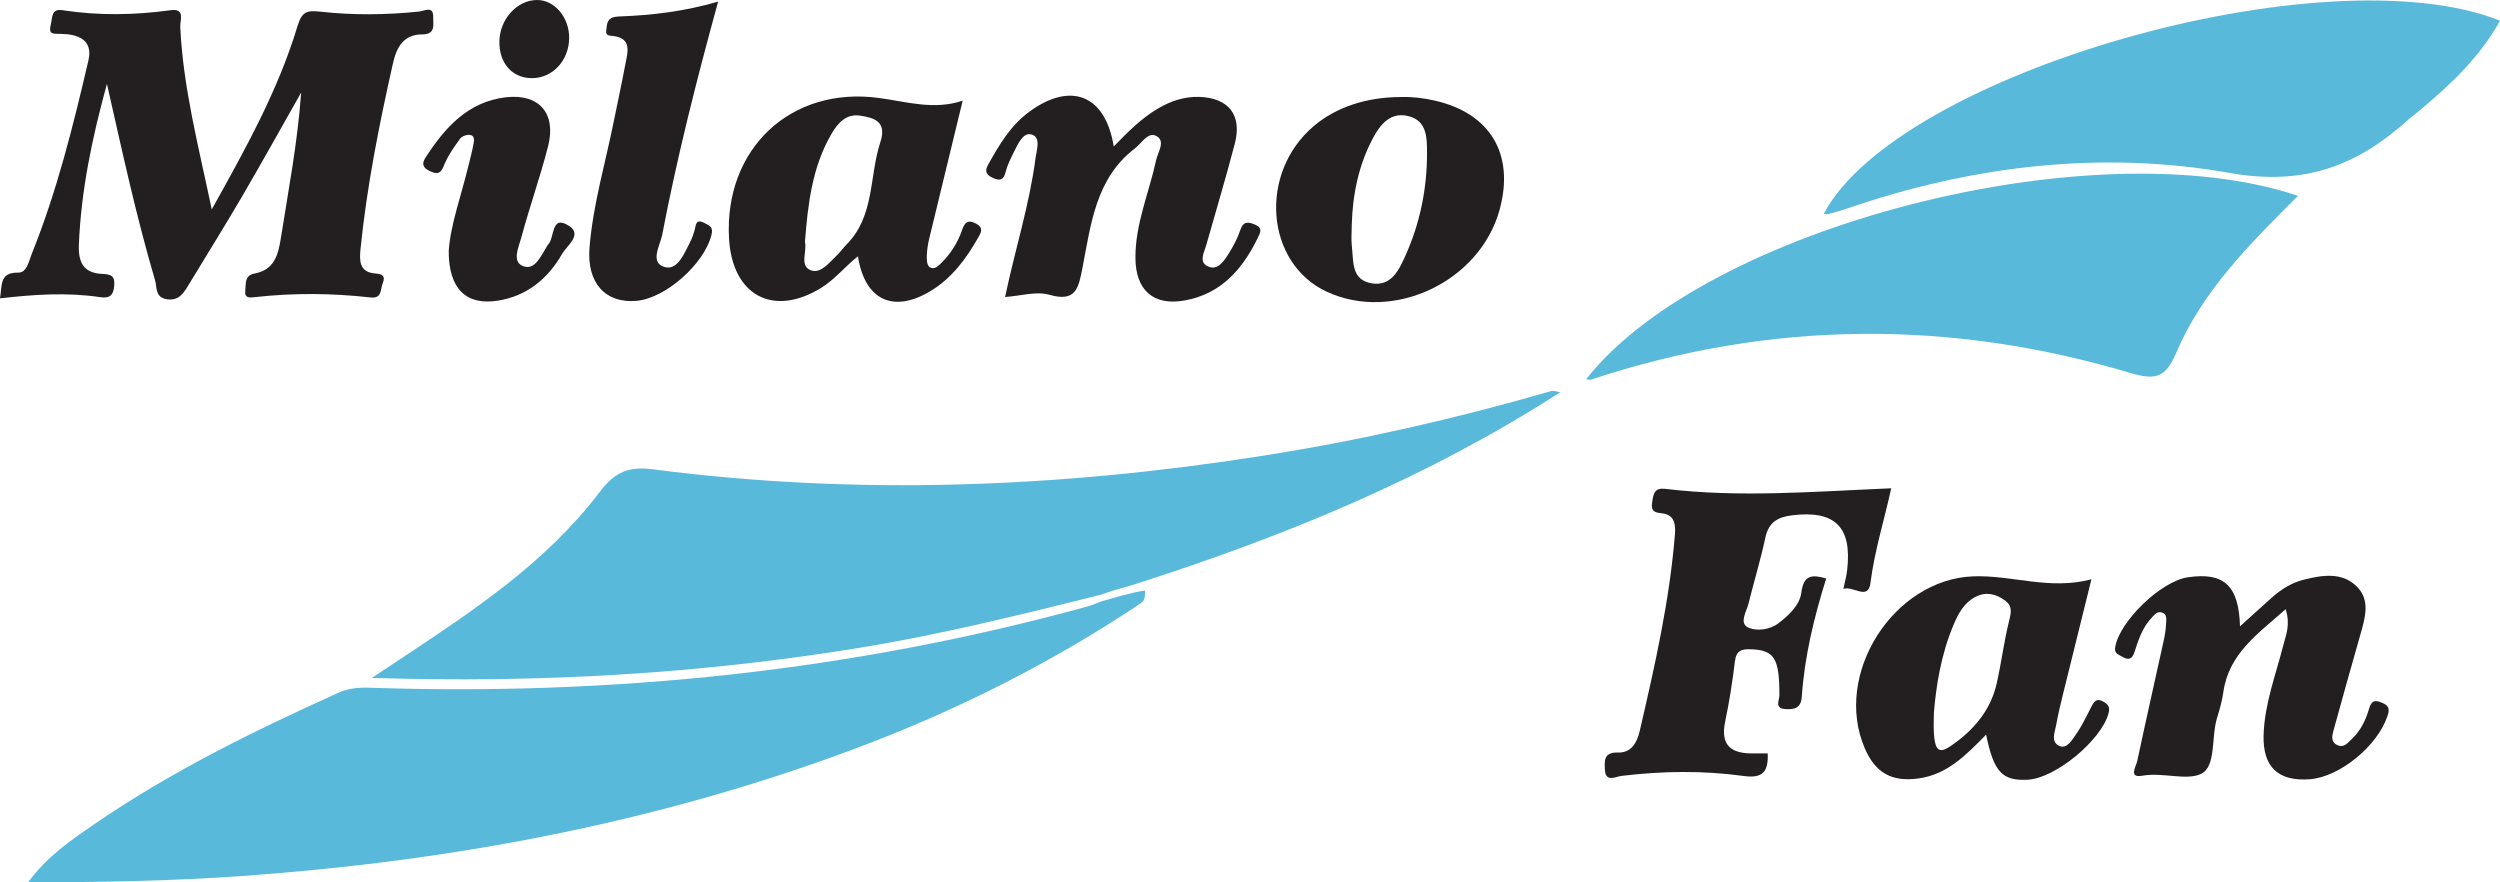 <svg width="170" height="60" viewBox="0 0 170 60" fill="none" xmlns="http://www.w3.org/2000/svg">
<g clip-path="url(#clip0_2_20)">
<path d="M74.878 40.435C69.466 41.789 64.053 43.13 58.542 44.034C47.704 45.809 36.807 46.463 25.288 46.096C26.186 45.502 26.69 45.169 27.197 44.831C32.152 41.546 37.139 38.27 40.791 33.439C41.831 32.062 42.789 31.701 44.419 31.915C58.262 33.713 72.063 33.163 85.835 30.997C92.491 29.95 99.04 28.462 105.509 26.584C105.604 26.557 105.72 26.611 106.105 26.667C97.084 32.479 87.484 36.405 77.555 39.604C76.445 39.984 76.116 39.984 74.878 40.435Z" fill="#58B9DA"/>
<path d="M77.871 40.151C77.844 40.838 77.848 40.845 77.265 41.229C71.286 45.188 64.919 48.368 58.229 50.876C44.738 55.934 30.753 58.556 16.431 59.57C11.681 59.907 6.933 59.99 1.909 60C3.233 58.209 4.817 57.141 6.37 56.074C11.595 52.481 17.255 49.705 23.006 47.11C23.674 46.81 24.343 46.74 25.077 46.763C41.647 47.327 57.969 45.636 73.989 41.229C74.302 41.142 74.602 41.002 74.908 40.889C75.787 40.652 76.774 40.318 77.871 40.151Z" fill="#58B9DA"/>
<path d="M156.265 13.317C152.976 16.596 149.783 19.769 147.992 23.969C147.267 25.667 146.625 25.887 144.834 25.353C132.594 21.704 120.35 21.784 108.179 25.817C108.087 25.847 107.968 25.797 107.863 25.783C115.952 15.469 142.299 8.627 156.265 13.317Z" fill="#58B9DA"/>
<path d="M170 1.404C168.611 3.933 166.556 5.825 164.397 7.626C164.186 7.803 163.959 7.96 163.755 8.143C160.278 11.285 156.667 12.653 151.636 11.762C142.879 10.215 134.082 11.262 125.588 14.184C125.173 14.328 124.752 14.445 124.33 14.558C124.232 14.585 124.12 14.548 124.014 14.538C129.075 4.977 158.092 -3.333 170 1.404Z" fill="#58B9DA"/>
<path d="M125.348 40.048C125.437 39.617 125.558 39.194 125.608 38.76C125.944 35.815 124.775 34.687 121.861 35.041C120.877 35.161 120.265 35.518 120.041 36.572C119.718 38.083 119.267 39.564 118.892 41.065C118.753 41.616 118.233 42.39 118.902 42.683C119.471 42.933 120.36 42.823 120.933 42.383C121.624 41.852 122.381 41.155 122.49 40.301C122.645 39.094 123.205 39.054 124.182 39.337C123.363 41.953 122.711 44.615 122.523 47.364C122.474 48.101 122.095 48.254 121.443 48.221C120.633 48.181 120.999 47.637 120.999 47.27C121.002 44.755 120.653 44.214 119.076 44.151C118.427 44.124 118.062 44.228 117.973 44.982C117.809 46.349 117.595 47.72 117.311 49.068C116.956 50.76 117.795 51.257 119.251 51.233C119.57 51.23 119.889 51.233 120.205 51.233C120.258 52.494 119.85 52.944 118.579 52.768C115.81 52.387 113.022 52.424 110.24 52.764C109.878 52.808 109.176 53.228 109.134 52.351C109.107 51.77 109.028 51.14 110.019 51.173C110.885 51.2 111.303 50.573 111.504 49.695C112.528 45.275 113.532 40.858 113.897 36.315C113.967 35.471 113.749 34.977 112.972 34.901C112.36 34.84 112.268 34.657 112.357 34.083C112.442 33.516 112.551 33.159 113.232 33.242C118.312 33.853 123.399 33.423 128.604 33.203C128.11 35.441 127.461 37.489 127.195 39.627C127.037 40.885 126.013 39.801 125.348 40.048Z" fill="#231F20"/>
<path d="M155.425 41.425C153.536 43.103 151.567 44.434 151.188 47.057C151.103 47.657 150.938 48.248 150.757 48.828C150.352 50.136 150.714 52.141 149.657 52.631C148.653 53.095 147.06 52.501 145.684 52.748C144.709 52.925 145.256 52.117 145.331 51.757C145.917 49.001 146.543 46.253 147.145 43.501C147.228 43.123 147.28 42.737 147.297 42.35C147.307 42.096 147.369 41.769 147.017 41.652C146.694 41.546 146.51 41.799 146.329 41.989C145.7 42.643 145.417 43.484 145.15 44.328C144.999 44.801 144.752 44.935 144.311 44.655C144.051 44.488 143.748 44.471 143.84 43.968C144.159 42.226 146.945 39.521 148.782 39.254C151.228 38.897 152.239 39.808 152.321 42.59C153.101 41.886 153.812 41.235 154.53 40.598C155.155 40.041 155.876 39.611 156.676 39.414C157.914 39.107 159.254 38.884 160.258 39.878C161.203 40.812 160.828 42.026 160.502 43.164C159.893 45.288 159.3 47.417 158.714 49.545C158.599 49.965 158.421 50.463 158.988 50.686C159.416 50.856 159.676 50.486 159.952 50.222C160.528 49.672 160.871 48.965 161.085 48.227C161.262 47.614 161.503 47.577 162.016 47.804C162.497 48.014 162.49 48.274 162.339 48.715C161.648 50.746 159.096 52.834 157.071 52.988C154.928 53.148 153.862 52.167 153.924 49.986C153.987 47.857 154.757 45.876 155.274 43.844C155.452 43.144 155.758 42.476 155.425 41.425Z" fill="#231F20"/>
<path d="M135.056 49.956C133.661 51.38 132.386 52.671 130.461 52.934C128.65 53.181 127.534 52.571 126.806 50.886C124.633 45.849 128.758 39.397 134.174 39.191C136.805 39.09 139.366 40.151 142.217 39.391C141.539 42.136 140.894 44.721 140.258 47.31C140.1 47.954 139.942 48.601 139.83 49.252C139.741 49.765 139.419 50.453 140.038 50.726C140.541 50.95 140.897 50.326 141.16 49.946C141.568 49.365 141.878 48.715 142.201 48.077C142.398 47.687 142.576 47.437 143.06 47.73C143.396 47.934 143.485 48.114 143.376 48.518C142.879 50.349 139.751 52.934 137.875 53.021C136.153 53.108 135.577 52.504 135.056 49.956ZM132.604 50.756C134.128 49.735 135.336 48.378 135.768 46.506C136.087 45.112 136.261 43.684 136.601 42.293C136.742 41.709 136.897 41.232 136.334 40.828C135.715 40.381 135.056 40.221 134.349 40.578C133.565 40.975 133.17 41.712 132.847 42.476C131.975 44.528 131.652 46.703 131.504 48.471C131.425 50.953 131.685 51.37 132.604 50.756Z" fill="#231F20"/>
<path d="M7.272 5.704C6.278 9.321 5.511 12.93 5.363 16.663C5.314 17.927 5.752 18.571 6.947 18.625C7.552 18.651 7.832 18.751 7.766 19.455C7.704 20.132 7.407 20.296 6.805 20.206C4.573 19.872 2.337 20.022 0 20.286C0.151 19.378 -0.04 18.518 1.241 18.538C1.834 18.548 1.959 17.761 2.156 17.27C3.875 13.01 4.975 8.56 6.015 4.1C6.351 2.659 5.225 2.312 4.119 2.305C3.556 2.298 3.286 2.335 3.457 1.651C3.575 1.178 3.473 0.574 4.247 0.694C6.7 1.071 9.152 1.031 11.608 0.694C12.616 0.557 12.237 1.378 12.257 1.828C12.451 5.945 13.488 9.901 14.4 14.238C16.738 10.048 18.914 6.128 20.221 1.805C20.527 0.797 20.836 0.691 21.788 0.794C24.017 1.041 26.269 1.017 28.511 0.784C28.879 0.744 29.479 0.364 29.459 1.171C29.442 1.648 29.656 2.335 28.718 2.338C27.48 2.342 26.983 3.142 26.72 4.31C25.785 8.467 24.952 12.64 24.52 16.883C24.438 17.704 24.405 18.504 25.508 18.595C25.989 18.634 26.239 18.741 26.018 19.288C25.851 19.705 25.989 20.316 25.189 20.226C22.568 19.932 19.944 19.912 17.32 20.206C16.994 20.242 16.613 20.299 16.678 19.765C16.734 19.302 16.609 18.728 17.314 18.598C18.64 18.351 18.914 17.37 19.101 16.179C19.615 12.91 20.241 9.661 20.478 6.295C19.134 8.663 17.814 11.042 16.441 13.394C15.273 15.395 14.038 17.363 12.84 19.348C12.491 19.925 12.171 20.476 11.335 20.346C10.532 20.222 10.68 19.512 10.545 19.061C9.248 14.661 8.287 10.185 7.272 5.704Z" fill="#231F20"/>
<path d="M68.346 20.196C69.025 16.96 70.009 13.911 70.417 10.742C70.493 10.161 70.812 9.321 70.121 9.14C69.564 8.994 69.206 9.808 68.936 10.355C68.718 10.798 68.488 11.249 68.373 11.726C68.238 12.283 67.945 12.29 67.537 12.106C67.141 11.929 66.908 11.712 67.181 11.219C67.938 9.861 68.715 8.53 69.996 7.596C72.82 5.528 75.171 6.452 75.734 9.961C76.689 8.977 77.611 8.046 78.74 7.382C79.599 6.875 80.531 6.555 81.551 6.588C83.55 6.659 84.475 7.819 83.965 9.774C83.369 12.073 82.677 14.348 82.035 16.636C81.894 17.147 81.486 17.814 82.137 18.114C82.796 18.421 83.221 17.767 83.54 17.263C83.862 16.753 84.152 16.206 84.343 15.636C84.557 14.995 84.933 15.105 85.357 15.282C85.891 15.505 85.693 15.839 85.509 16.216C84.465 18.354 82.997 19.989 80.57 20.429C78.43 20.82 77.216 19.735 77.209 17.524C77.199 15.209 78.141 13.1 78.615 10.892C78.737 10.331 79.27 9.607 78.648 9.257C78.065 8.927 77.64 9.738 77.179 10.088C74.513 12.116 74.183 15.242 73.611 18.198C73.337 19.605 73.166 20.566 71.346 20.042C70.466 19.792 69.423 20.122 68.346 20.196Z" fill="#231F20"/>
<path d="M48.833 0.11C47.345 5.521 46.035 10.715 45.028 15.976C44.896 16.66 44.155 17.851 45.189 18.157C46.071 18.418 46.526 17.237 46.931 16.456C47.056 16.213 47.145 15.946 47.227 15.682C47.332 15.339 47.276 14.838 47.902 15.165C48.257 15.352 48.521 15.422 48.376 15.996C47.879 17.947 45.265 20.289 43.27 20.459C41.182 20.636 39.895 19.262 40.086 16.85C40.32 13.918 41.169 11.092 41.745 8.216C41.995 6.972 42.269 5.731 42.502 4.48C42.674 3.566 43.056 2.529 41.518 2.429C41.103 2.402 41.232 2.095 41.255 1.815C41.304 1.234 41.637 1.138 42.14 1.118C44.323 1.037 46.489 0.787 48.833 0.11Z" fill="#231F20"/>
<path d="M30.512 17.073C30.627 15.299 31.375 13.264 31.878 11.175C31.98 10.748 32.099 10.321 32.178 9.888C32.227 9.631 32.323 9.264 32 9.18C31.79 9.127 31.414 9.254 31.286 9.431C30.868 10.005 30.446 10.605 30.186 11.259C29.953 11.846 29.719 11.863 29.218 11.629C28.744 11.405 28.669 11.135 28.929 10.728C30.246 8.68 31.813 6.925 34.381 6.618C36.652 6.348 37.841 7.699 37.271 9.941C36.741 12.026 36.01 14.058 35.454 16.139C35.286 16.773 34.789 17.774 35.549 18.087C36.362 18.424 36.771 17.427 37.172 16.783C37.202 16.736 37.225 16.683 37.261 16.643C37.739 16.183 37.439 14.545 38.703 15.365C39.625 15.966 38.539 16.71 38.219 17.27C37.251 18.971 35.803 20.139 33.847 20.446C31.717 20.783 30.509 19.659 30.512 17.073Z" fill="#231F20"/>
<path d="M36.178 5.314C34.822 5.314 33.923 4.287 33.959 2.785C33.999 1.291 35.148 0.027 36.491 -7.69971e-07C37.699 -0.023 38.72 1.178 38.703 2.599C38.687 4.117 37.574 5.314 36.178 5.314Z" fill="#231F20"/>
<path d="M58.341 17.427C57.459 18.124 56.778 18.995 55.839 19.575C52.587 21.584 49.795 20.102 49.574 16.223C49.232 10.118 53.772 5.848 59.77 6.662C61.65 6.915 63.504 7.506 65.462 6.845C64.679 10.075 63.925 13.154 63.184 16.239C63.095 16.613 63.036 17.003 63.023 17.387C63.016 17.644 63.029 18.017 63.187 18.141C63.51 18.398 63.806 18.084 64.03 17.861C64.662 17.233 65.13 16.489 65.423 15.639C65.584 15.168 65.788 14.895 66.364 15.202C66.908 15.489 66.71 15.816 66.522 16.146C65.699 17.604 64.712 18.931 63.26 19.802C60.731 21.317 58.799 20.402 58.341 17.427ZM55.164 18.388C55.826 18.614 56.402 17.844 56.916 17.354C57.153 17.127 57.344 16.85 57.574 16.616C59.49 14.681 59.102 11.976 59.866 9.658C60.327 8.256 59.428 8.003 58.48 7.863C57.545 7.723 56.972 8.36 56.534 9.114C55.217 11.379 54.937 13.904 54.736 16.446C54.894 17.12 54.335 18.101 55.164 18.388Z" fill="#231F20"/>
<path d="M95.293 6.598C96.064 6.575 96.811 6.669 97.568 6.842C101.347 7.699 103.017 10.498 101.966 14.288C100.613 19.155 94.76 21.93 90.236 19.845C86.045 17.914 85.558 11.766 89.344 8.567C90.862 7.282 92.936 6.595 95.293 6.598ZM91.928 16.773C92.047 17.784 91.879 19.045 93.285 19.268C94.589 19.479 95.109 18.398 95.537 17.457C96.554 15.219 97.045 12.84 97.038 10.371C97.035 9.371 97.035 8.25 95.833 7.913C94.602 7.566 93.884 8.41 93.367 9.381C92.386 11.219 91.981 13.21 91.919 15.289C91.919 15.786 91.869 16.286 91.928 16.773Z" fill="#231F20"/>
</g>
<defs>
<clipPath id="clip0_2_20">
<rect width="170" height="60" fill="white"/>
</clipPath>
</defs>
</svg>
